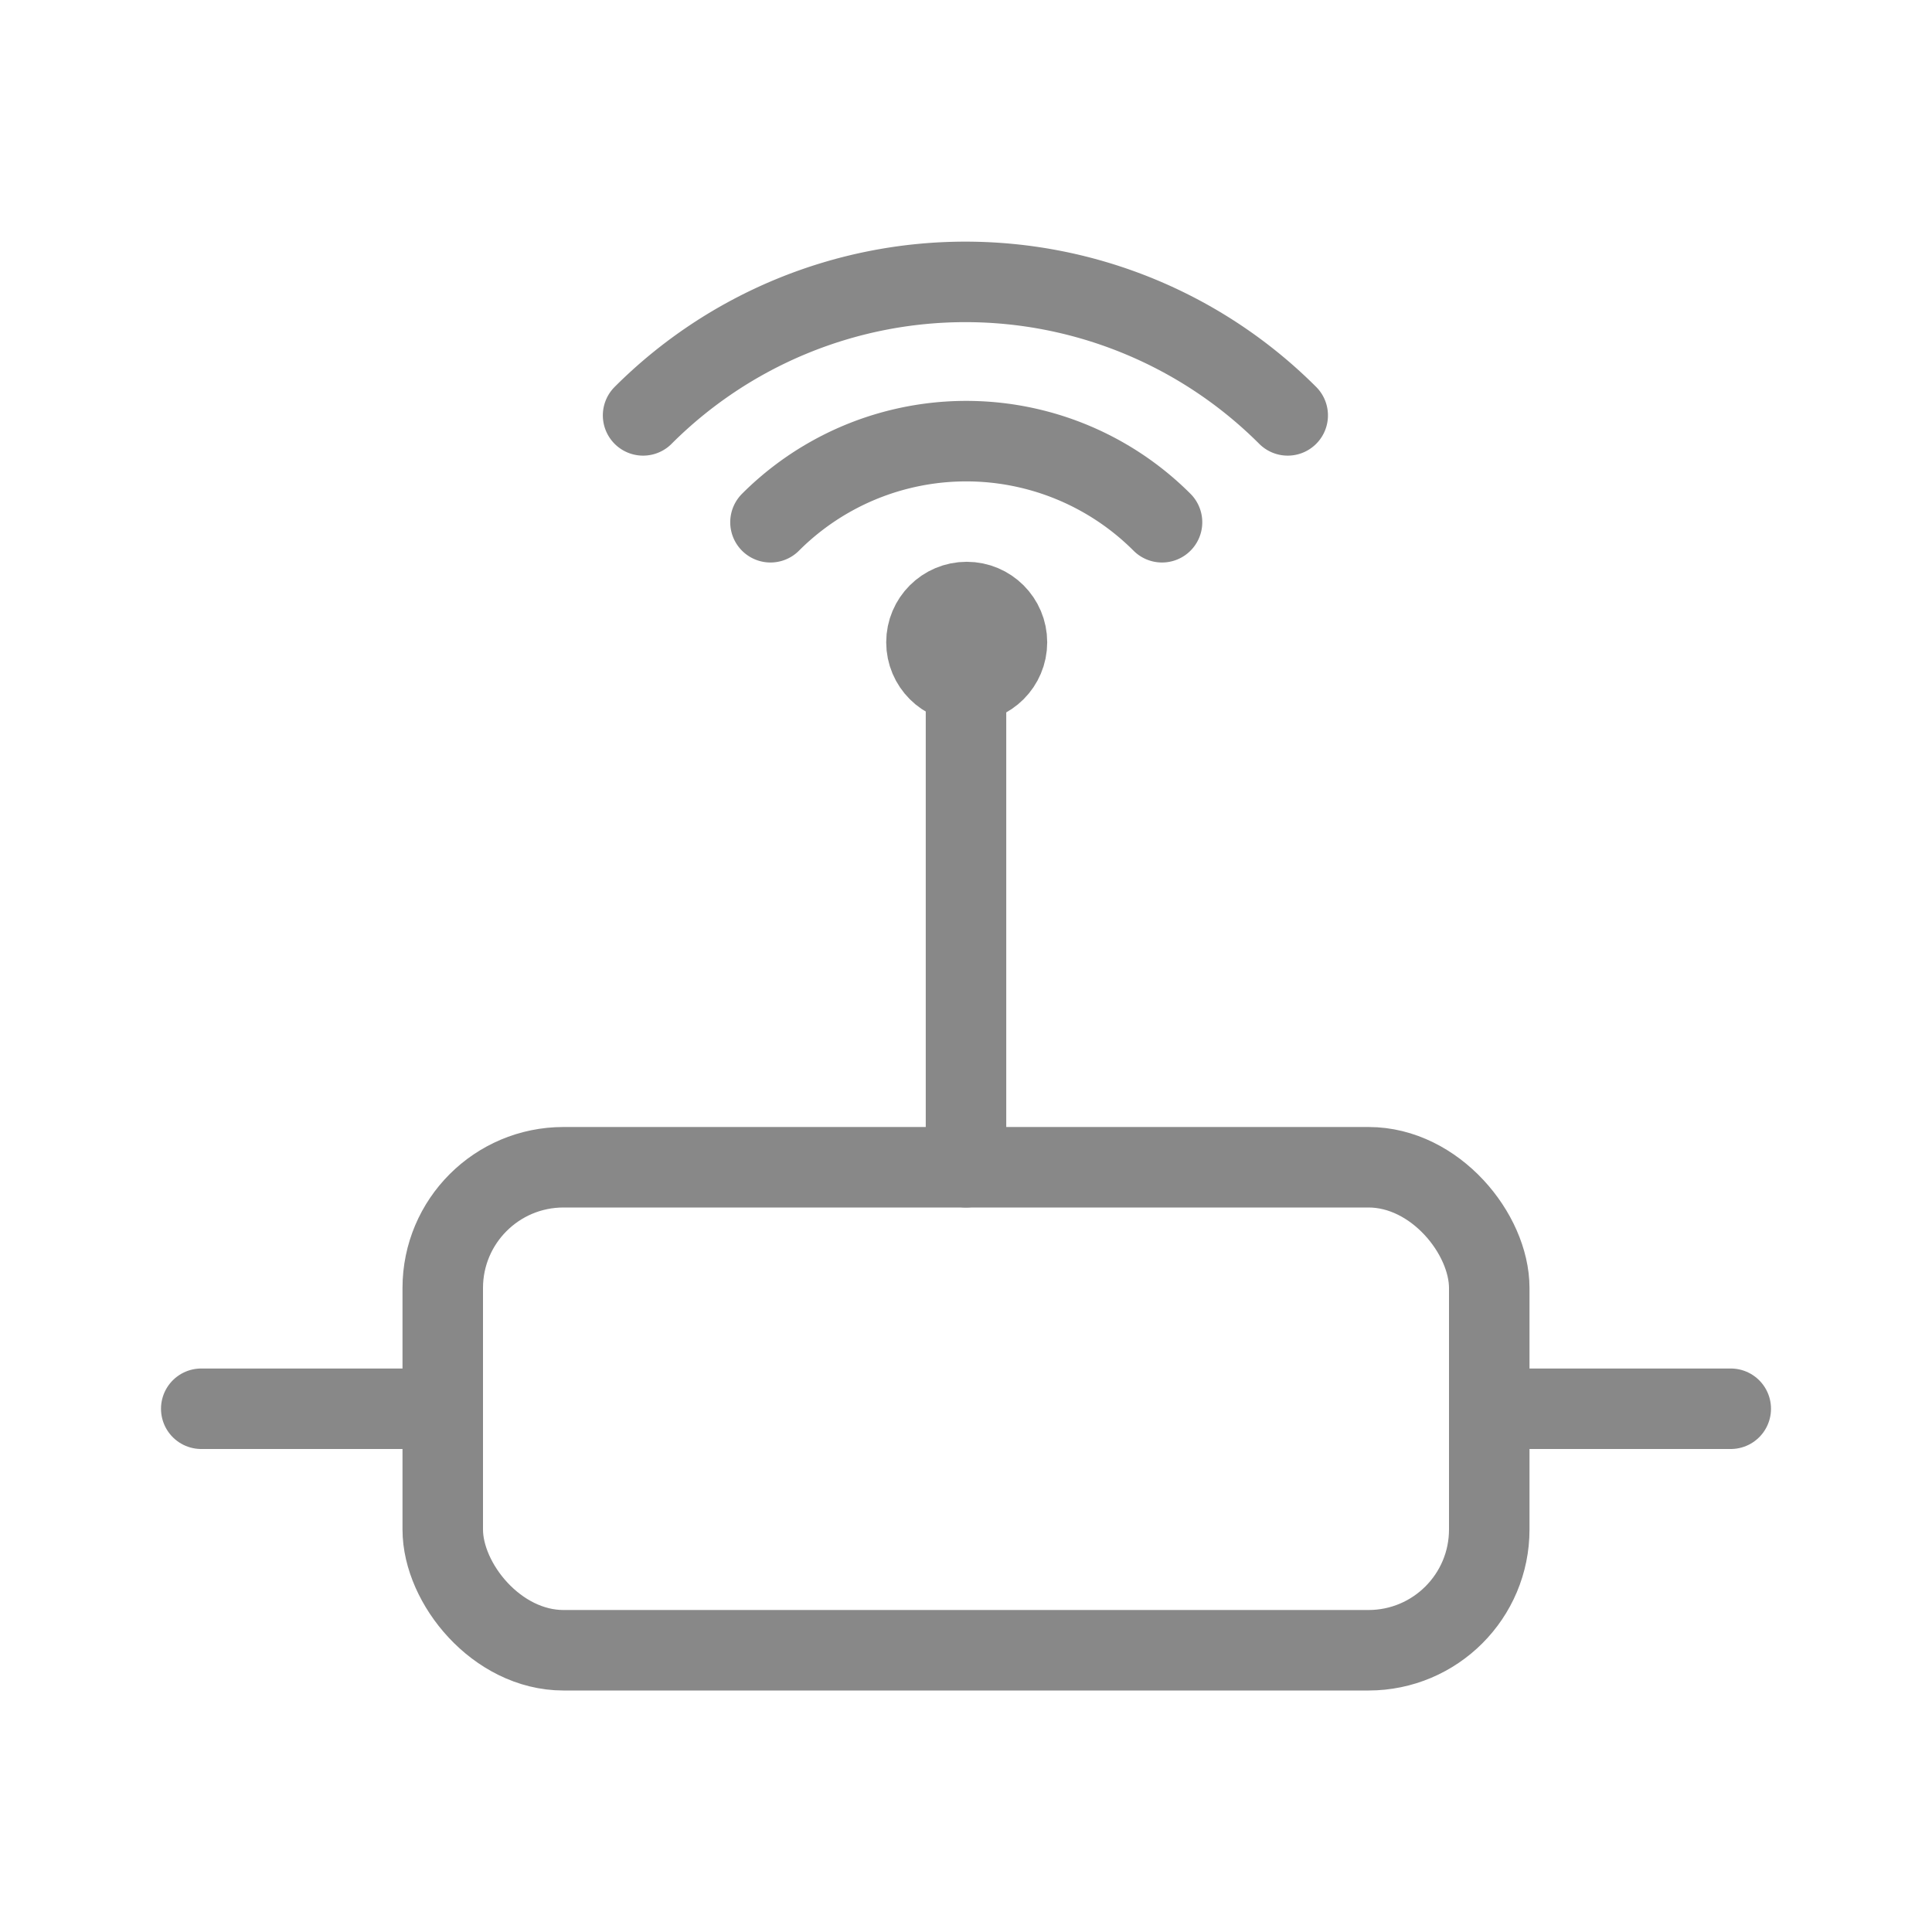 <svg xmlns="http://www.w3.org/2000/svg" id="Layer_1" data-name="Layer 1" viewBox="0 0 192 192"><defs><style>.cls-2{fill:none;stroke:#888;stroke-linecap:round;stroke-linejoin:round;stroke-width:8px}</style></defs><title>mesh-wifi-and-repeater</title><rect width="104" height="48" x="44" y="116" class="cls-2" rx="12"/><path d="M63.91 41.28a45.3 45.3 0 0 1 64.06 0" class="cls-2"/><path id="cdbd5f61-fd0a-4e50-ba06-a76e9b6374d3" d="M76.57 51.9a27.51 27.51 0 0 1 38.91 0" class="cls-2"/><circle cx="96.07" cy="63.83" r="4" class="cls-2"/><path d="M96 64v52M148 140h24M20 140h24" class="cls-2"/></svg>

